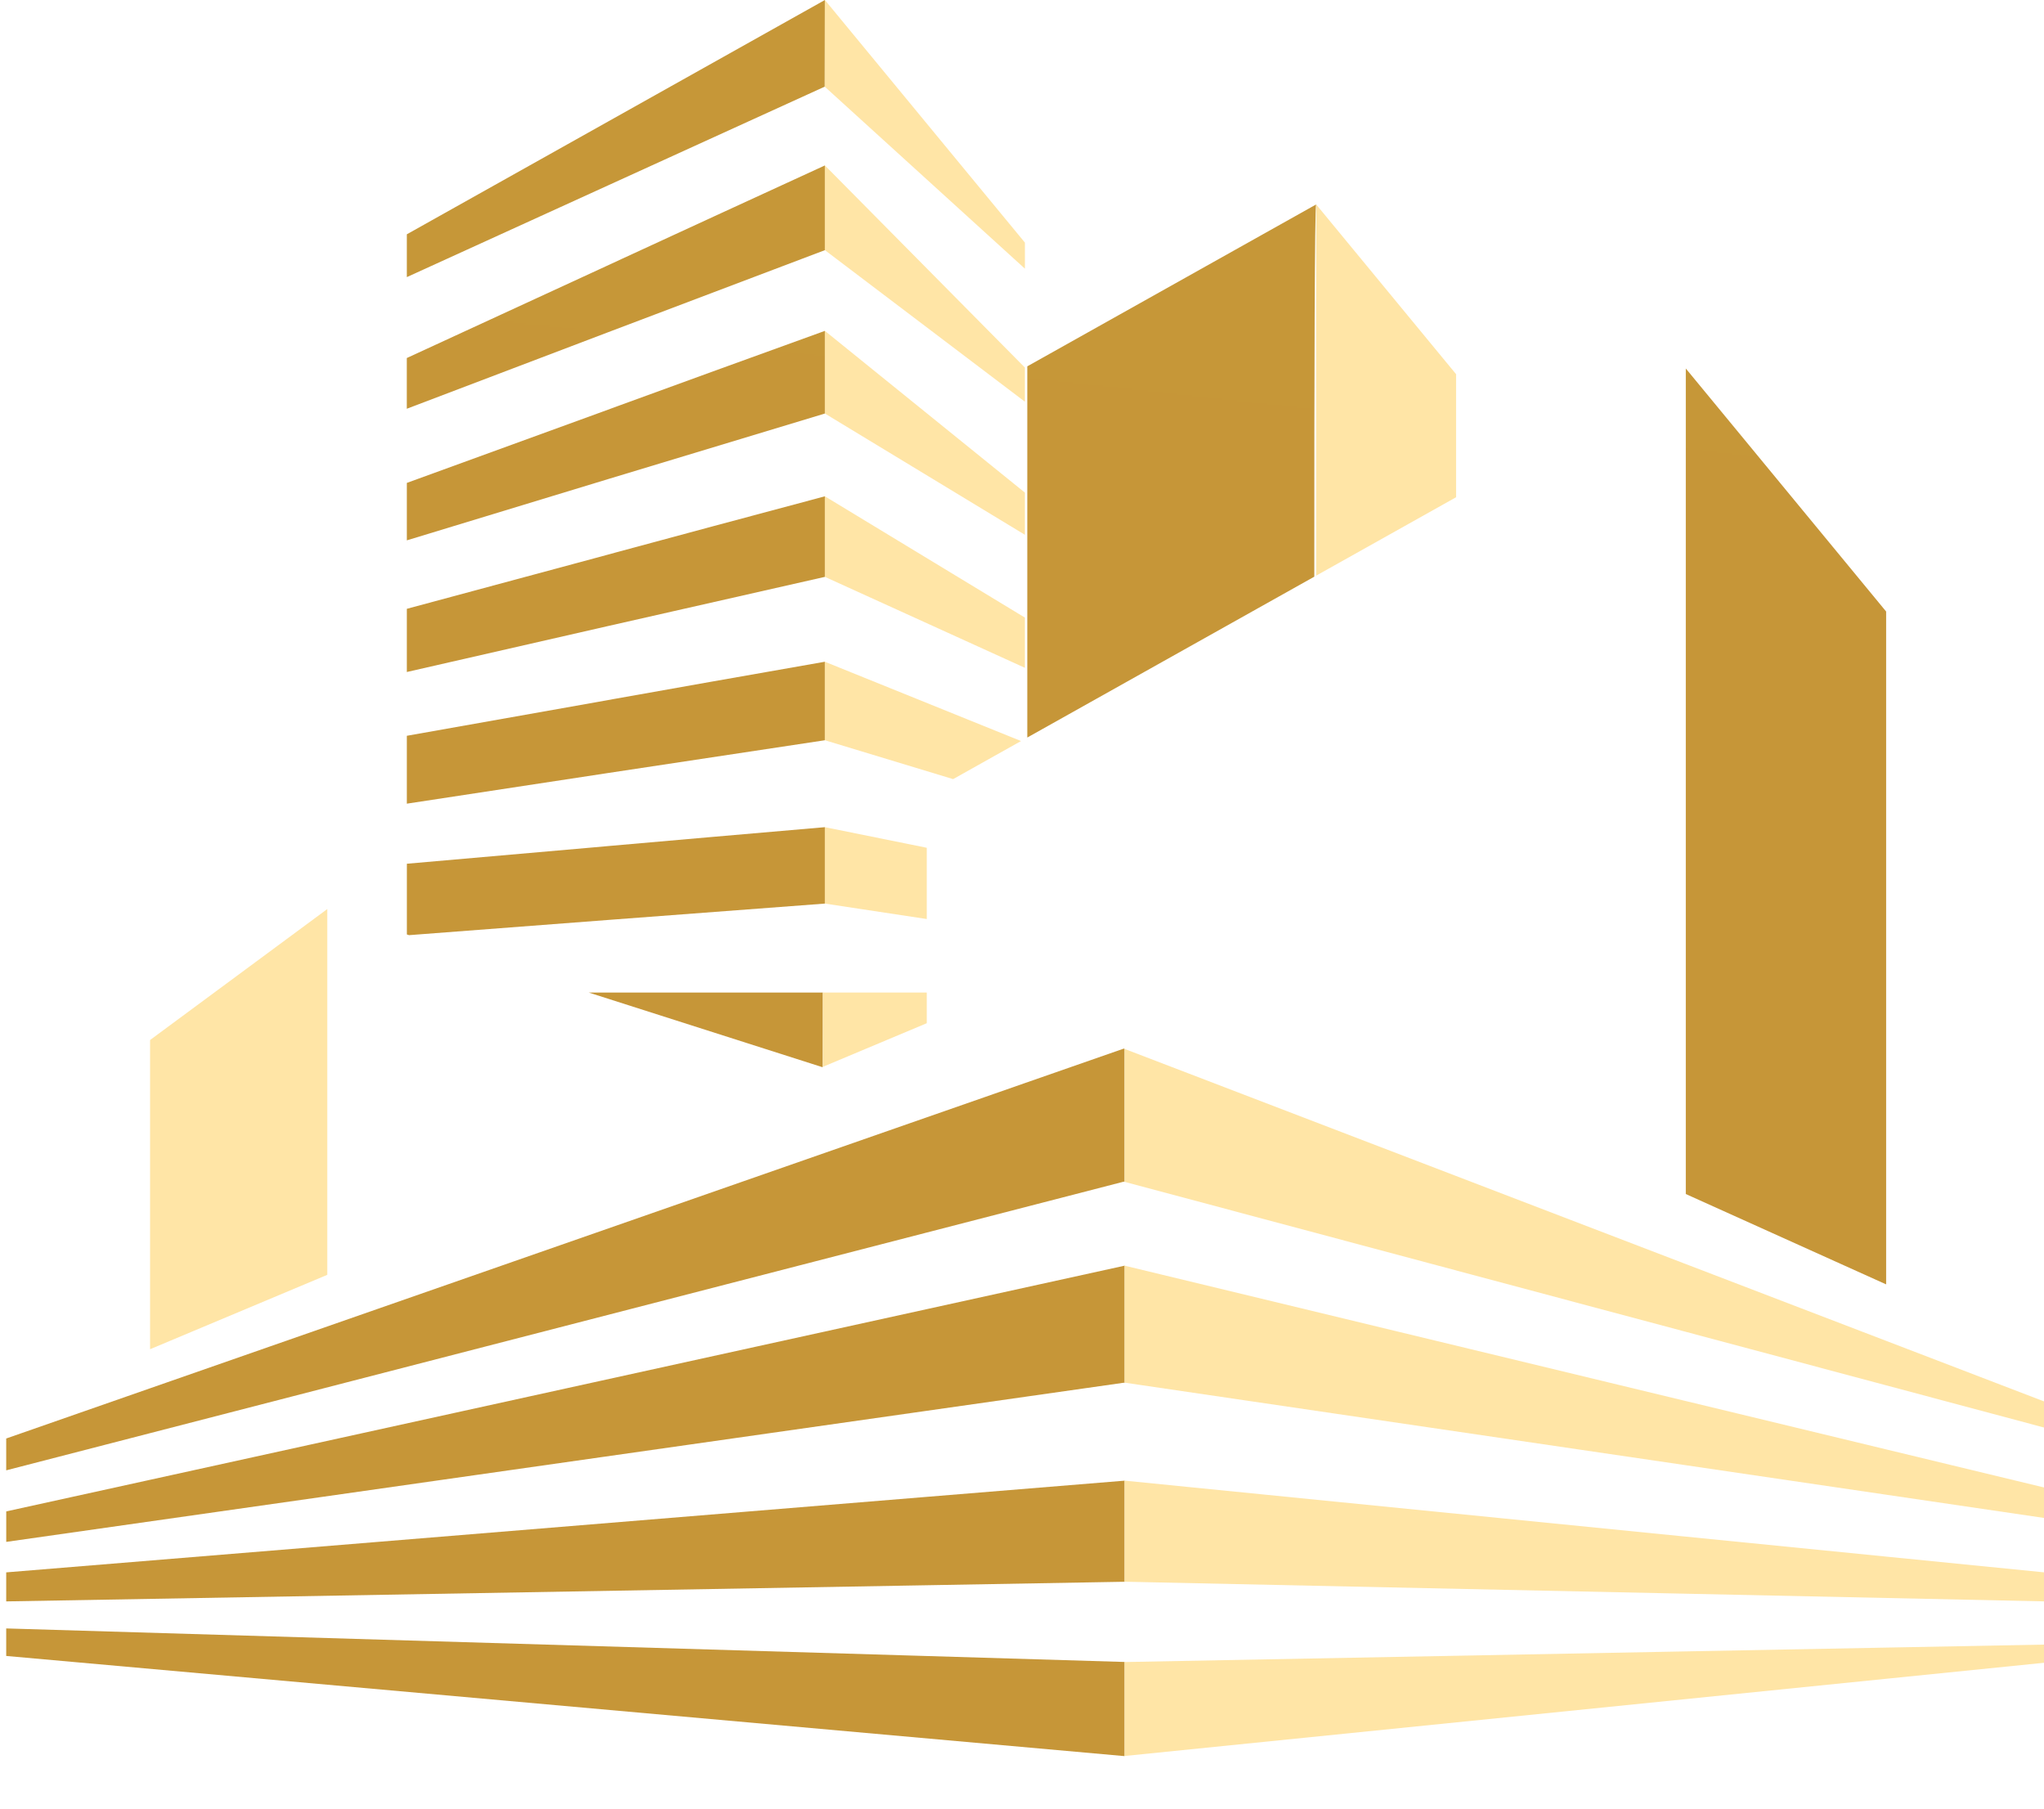 <?xml version="1.0" encoding="UTF-8" standalone="no"?><svg xmlns="http://www.w3.org/2000/svg" fill="#ffe5a6" height="562.03" id="Layer_1" version="1.1" viewBox="0 0 635.23 562.03" width="635.23" x="0" xml:space="preserve" y="0"><g><linearGradient gradientUnits="userSpaceOnUse" id="SVGID_1_" x1="3016.148" x2="-491.59" y1="-24772.246" y2="7694.723"><stop offset="0.094" stop-color="#d7af4d"/><stop offset="1" stop-color="#c08e31"/></linearGradient><path d="M409.03,63.52c-0.45,1.33-0.59,51.34-0.57,115.65l-89.2,49.98V113.82L409.03,63.52z M256.36,179.23V154.2 l-35.2,9.42l-29.71,8.01l-5.17,1.41l-59.85,16.12v19.63l62.48-14.27L256.36,179.23z M256.36,229.99V205.6l-35.72,6.28l-30.08,5.34 l-5.21,0.94l-58.92,10.45v21.09l62.43-9.51L256.36,229.99z M256.36,128.48V102.8l-34.68,12.56l-29.34,10.68l-5.12,1.88 l-60.79,22.12v17.85l62.53-19.03L256.36,128.48z M188.8,285.84l67.56-5.1V257l-36.24,3.14l-30.45,2.67l-5.25,0.47l-57.98,5.08 v21.97l0.68,0.22L188.8,285.84z M523.91,114.49C523.91,114.49,523.91,114.49,523.91,114.49v256.49l62.26,28.07V190L523.91,114.49z M256.36,77.72V51.4L222.2,67.1l-28.97,13.35l-5.08,2.35l-61.73,28.44V127l62.58-23.78L256.36,77.72z M256.31,26.92L256.36,0 l-33.64,18.85l-33.64,18.85L126.43,72.8v13.3l62.63-28.54L256.31,26.92z M349.24,393.3l-61.22,13.45l-52.77,11.59l-93.37,20.51 l-88.67,19.48l-6.56,1.44l-44.71,9.82v9.47l186-26.48l26.56-3.78l73.53-10.47l61.22-8.72h0l0.27,0.04v-36.42l0,0L349.24,393.3z M349.24,325.8l-30.72,10.71l-9.82,3.43l-20.68,7.21l-5.6,1.95l-180.71,63.03l-55.07,19.21l-44.71,15.6v9.89l44.71-11.55 l44.38-11.46l18.19-4.7l144.03-37.19l34.77-8.98l61.22-15.81h0l0.27,0.06v-41.3L349.24,325.8L349.24,325.8z M288.02,465.07 L1.93,488.53v9.02l286.09-5.02l61.22-1.08h0l0.27,0.01v-31.42l-0.27,0.02L288.02,465.07z M183.02,308.4l72.51,23.15l0.17-0.07 l0.01-7.31l0.01-7.89l0.01-7.89h-66.96H183.02z M288.02,514.52L1.93,505.95v8.55l347.31,31.1h0l0.27-0.01v-26.17v-3.05l-0.27-0.01 L288.02,514.52z" fill="url(#SVGID_1_)"/><path d="M452.52,154.49l-43.48,24.36V63.52l43.48,52.74V154.49z M256.36,26.97l62.16,56.51v-8.1L256.36,0V26.97z M256.36,77.72 l62.16,47.09v-10.6L256.36,51.4V77.72z M256.36,128.48l62.16,37.68v-13.1l-62.16-50.26V128.48z M256.36,179.23l62.16,28.26v-15.6 l-62.16-37.69V179.23z M256.36,229.99l39.85,12.08l21.1-11.83l-60.96-24.64V229.99z M256.36,280.74l31.66,4.8V263.4l-31.66-6.4 V280.74z M255.73,331.46l32.29-13.55v-9.52h-32.29V331.46z M46.64,419.2l55.07-23.11V282.44l-55.07,40.69V419.2z M586.17,416.6 l-62.26-23.86l-0.71-0.27L349.51,325.9v41.3l173.72,46.41l0.68,0.18l62.26,16.63l49.06,13.11v-8.12L586.17,416.6z M539.63,439.09 l-15.72-3.79l-0.64-0.15l-173.76-41.91l0,0v36.42l0.22-0.04l173.58,25.53l62.86,9.25l49.06,7.22v-9.47l-49.06-11.83L539.63,439.09z M523.35,477.37l-173.84-17.34v31.42l0.22-0.01l173.66,3.71l62.78,1.34l49.06,1.05v-9.02l-49.06-4.89L523.35,477.37z M523.43,513.09l-173.38,3.29l-0.54-0.02v3.05v26.17l236.66-23.99l49.06-4.97v-5.65l-49.06,0.93L523.43,513.09z"/></g></svg>